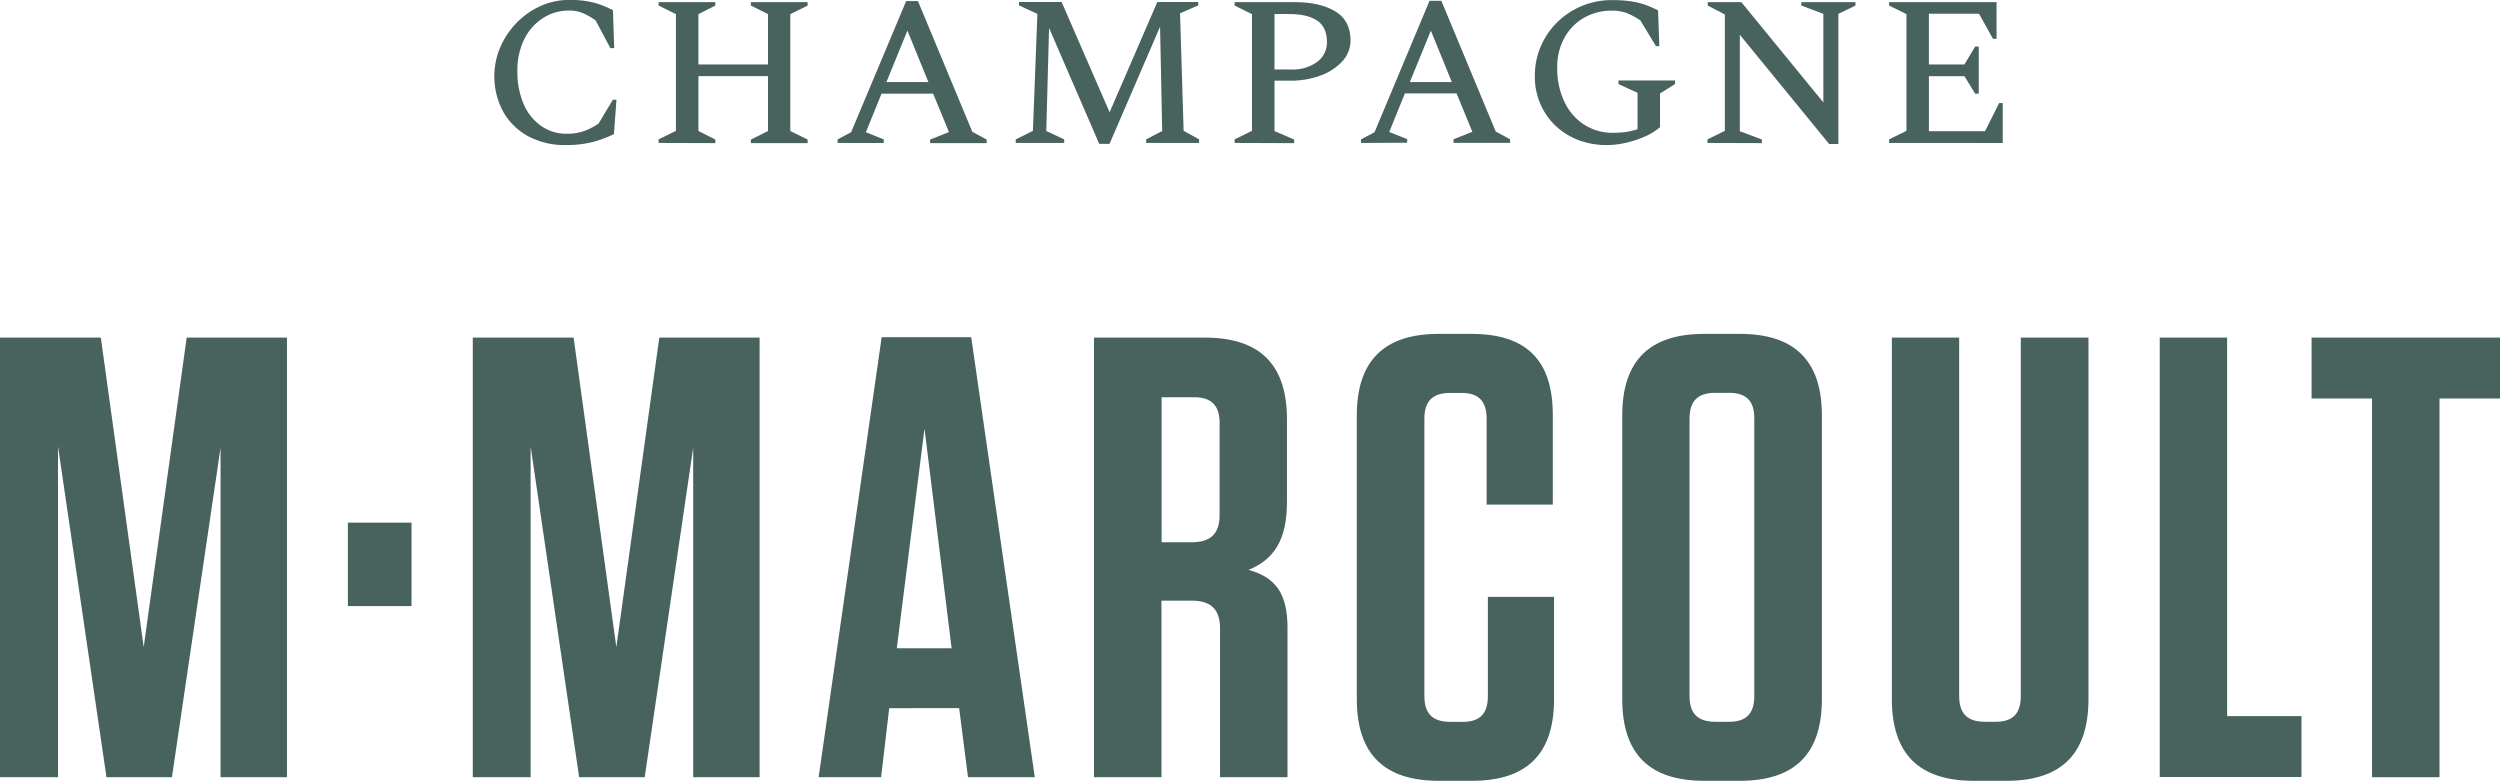 <svg xmlns="http://www.w3.org/2000/svg" id="Calque_1" data-name="Calque 1" viewBox="0 0 698 217.99"><path d="M209.05,331.5A21.5,21.5,0,0,1,198.4,329a17.63,17.63,0,0,1-6.93-6.85,20.84,20.84,0,0,1-.78-18,22.85,22.85,0,0,1,4.57-6.8,21.67,21.67,0,0,1,6.67-4.67,19.29,19.29,0,0,1,8-1.7,28.61,28.61,0,0,1,5.14.39,22.42,22.42,0,0,1,3.74,1c1.1.42,2.2.91,3.32,1.46l.36,10.6h-1.08l-4.12-7.74a18.54,18.54,0,0,0-3.68-2.08,9.81,9.81,0,0,0-3.68-.66,13.18,13.18,0,0,0-7.41,2.15,14.67,14.67,0,0,0-5.18,5.92,19.4,19.4,0,0,0-1.88,8.73,22.52,22.52,0,0,0,1.83,9.5,14.16,14.16,0,0,0,4.93,6,12.06,12.06,0,0,0,6.87,2.09,14.45,14.45,0,0,0,5.23-.83,20,20,0,0,0,3.8-2l4-6.67h1l-.71,9.59a31.71,31.71,0,0,1-5.62,2.14A29.63,29.63,0,0,1,209.05,331.5Z" transform="translate(-51 -291)" style="fill:#48625e"></path><path d="M234.88,330.91v-1l4.84-2.38V294.94l-4.84-2.39v-.95h15.84v.95L246,294.94V309h19.43V294.94l-4.78-2.39v-.95h15.84v.95l-4.84,2.39v32.64l4.84,2.38v1H260.65v-1l4.78-2.38V312.26H246v15.32l4.72,2.38v1Z" transform="translate(-51 -291)" style="fill:#48625e"></path><path d="M284.86,330.91v-1l3.77-2L304,291.3h3.29l15.19,36.51,4,2.15v1H310.69v-1l5.26-2.09-4.42-10.72H297.12l-4.37,10.78,5,2v1Zm13.63-17h11.72l-5.86-14.36Z" transform="translate(-51 -291)" style="fill:#48625e"></path><path d="M334.6,330.91v-1l4.79-2.38,1.25-32.64-5.14-2.39v-.95h11.9l13.4,30.79,13.33-30.79h11.42v.95l-5.08,2.21,1,32.82,4.31,2.38v1H371v-1l4.48-2.33-.59-29.12-14.11,32.7h-2.88l-14-32.35-.78,28.77,5,2.33v1Z" transform="translate(-51 -291)" style="fill:#48625e"></path><path d="M395.71,330.91v-1l4.84-2.38V294.94l-4.84-2.39v-.95h16.75q7.05,0,11.32,2.56t4.28,8.1a8.54,8.54,0,0,1-2.24,5.81,15.32,15.32,0,0,1-6.07,4,24.43,24.43,0,0,1-8.73,1.46h-4.18v14.06l5.49,2.38v1Zm11.13-36v15.49h4.54a11.57,11.57,0,0,0,7.41-2.14,6.73,6.73,0,0,0,2.69-5.49c0-2.77-.9-4.78-2.72-6s-4.41-1.85-7.8-1.85Z" transform="translate(-51 -291)" style="fill:#48625e"></path><path d="M431,330.91v-1l3.77-2,15.36-36.69h3.29l15.19,36.51,4,2.15v1H456.82v-1l5.26-2.09-4.42-10.72H443.25l-4.37,10.78,5,2v1Zm13.63-17h11.72l-5.85-14.36Z" transform="translate(-51 -291)" style="fill:#48625e"></path><path d="M499.63,331.5a21.88,21.88,0,0,1-8-1.42,19,19,0,0,1-6.36-4,18.63,18.63,0,0,1-4.22-6.1,19,19,0,0,1-1.52-7.69,20.68,20.68,0,0,1,1.7-8.45,21.3,21.3,0,0,1,11.57-11.23,21.91,21.91,0,0,1,8.31-1.58,34.23,34.23,0,0,1,5.38.36,21.68,21.68,0,0,1,4,1,36.41,36.41,0,0,1,3.44,1.49l.36,10h-.95L509,296.72a19,19,0,0,0-4-2.14,11.52,11.52,0,0,0-3.89-.6,15.35,15.35,0,0,0-7.89,2,14.33,14.33,0,0,0-5.44,5.59,16.59,16.59,0,0,0-2,8.16,21.5,21.5,0,0,0,2.1,9.89,15.3,15.3,0,0,0,5.58,6.28,14.55,14.55,0,0,0,7.87,2.18,28.24,28.24,0,0,0,3.44-.21,17.35,17.35,0,0,0,3.43-.8V316.91l-5.32-2.44v-1h15.79v1l-4.19,2.62v9.41a16.84,16.84,0,0,1-4.3,2.65,29,29,0,0,1-5.27,1.73A23.71,23.71,0,0,1,499.63,331.5Z" transform="translate(-51 -291)" style="fill:#48625e"></path><path d="M527.73,330.91v-1l4.85-2.38V295.05l-4.79-2.5v-.95h9.39l22.9,28V294.87l-6.16-2.32v-.95h15.13v.95l-4.78,2.32v36.34H561.7l-24.94-30.5v26.92l6.16,2.33v1Z" transform="translate(-51 -291)" style="fill:#48625e"></path><path d="M578.44,330.91v-1l4.84-2.38V294.94l-4.84-2.39v-.95h30v10.24h-1l-3.89-7h-14V309h9.92l3-5h1v13.16h-1l-3-4.89h-9.92v15.37h15.66l3.95-7.86h1v11.14Z" transform="translate(-51 -291)" style="fill:#48625e"></path><path d="M91.12,471.67l12-86.41h28V508H112.58v-92L99,508H80.73L67.19,415.58V508H51V385.26H79.15Z" transform="translate(-51 -291)" style="fill:#48625e"></path><path d="M165.9,460.22H148.13v-23.3H165.9Z" transform="translate(-51 -291)" style="fill:#48625e"></path><path d="M223.08,471.67l12-86.41h28V508H244.54v-92L231,508H212.7l-13.55-92.37V508H183V385.26h28.15Z" transform="translate(-51 -291)" style="fill:#48625e"></path><path d="M339.91,508H321.26l-2.46-19.28H299.27L297,508H279.56l17.6-122.86h25ZM301.38,472h15.31l-7.57-61.35Z" transform="translate(-51 -291)" style="fill:#48625e"></path><path d="M410.47,466.23V508H391.64V466.58c0-5.43-2.46-7.88-7.92-7.88h-8.44V508H356.45V385.26h31c15.31,0,22.87,7.54,22.87,22.79v23.13c0,10.87-3.87,16.13-10.73,18.93C407.3,452.21,410.47,456.94,410.47,466.23Zm-26-64.32h-9.15V442.4h8.44c5.28,0,7.75-2.46,7.75-7.54V408.92C391.47,404.19,389.18,401.91,384.43,401.91Z" transform="translate(-51 -291)" style="fill:#48625e"></path><path d="M484.89,457.65v28.56c0,15.25-7.56,22.79-22.87,22.79H452.7c-15.31,0-22.88-7.54-22.88-22.79V407c0-15.24,7.57-22.78,22.88-22.78h9.14c15.31,0,22.7,7.36,22.7,22.61v25.06H466.07v-24c0-4.9-2.29-7.19-7-7.19h-3.17c-4.92,0-7.21,2.29-7.21,7.19v77.47c0,4.9,2.29,7.18,7.21,7.18h3.52c4.75,0,7-2.28,7-7.18V457.65Z" transform="translate(-51 -291)" style="fill:#48625e"></path><path d="M536.8,509h-10c-15.31,0-22.87-7.54-22.87-22.79V407c0-15.24,7.56-22.78,22.87-22.78h10c15.31,0,22.87,7.54,22.87,22.78v79.22C559.67,501.46,552.11,509,536.8,509Zm-3-108.32h-3.87c-4.93,0-7.21,2.29-7.21,7.19v77.47c0,4.9,2.28,7.18,7.21,7.18h3.87c4.75,0,7-2.28,7-7.18V407.87C540.85,403,538.56,400.68,533.81,400.68Z" transform="translate(-51 -291)" style="fill:#48625e"></path><path d="M634.1,486.21c0,15.25-7.56,22.79-22.87,22.79h-9.15c-15.31,0-22.87-7.54-22.87-22.79V385.26H598V485.34c0,4.9,2.29,7.18,7.21,7.18h3c4.75,0,7-2.28,7-7.18V385.26H634.1Z" transform="translate(-51 -291)" style="fill:#48625e"></path><path d="M672.81,385.26V490.94h20.76v17H654V385.26Z" transform="translate(-51 -291)" style="fill:#48625e"></path><path d="M713.28,508V402.26H696.39v-17H749v17H732.11V508Z" transform="translate(-51 -291)" style="fill:#48625e"></path></svg>
